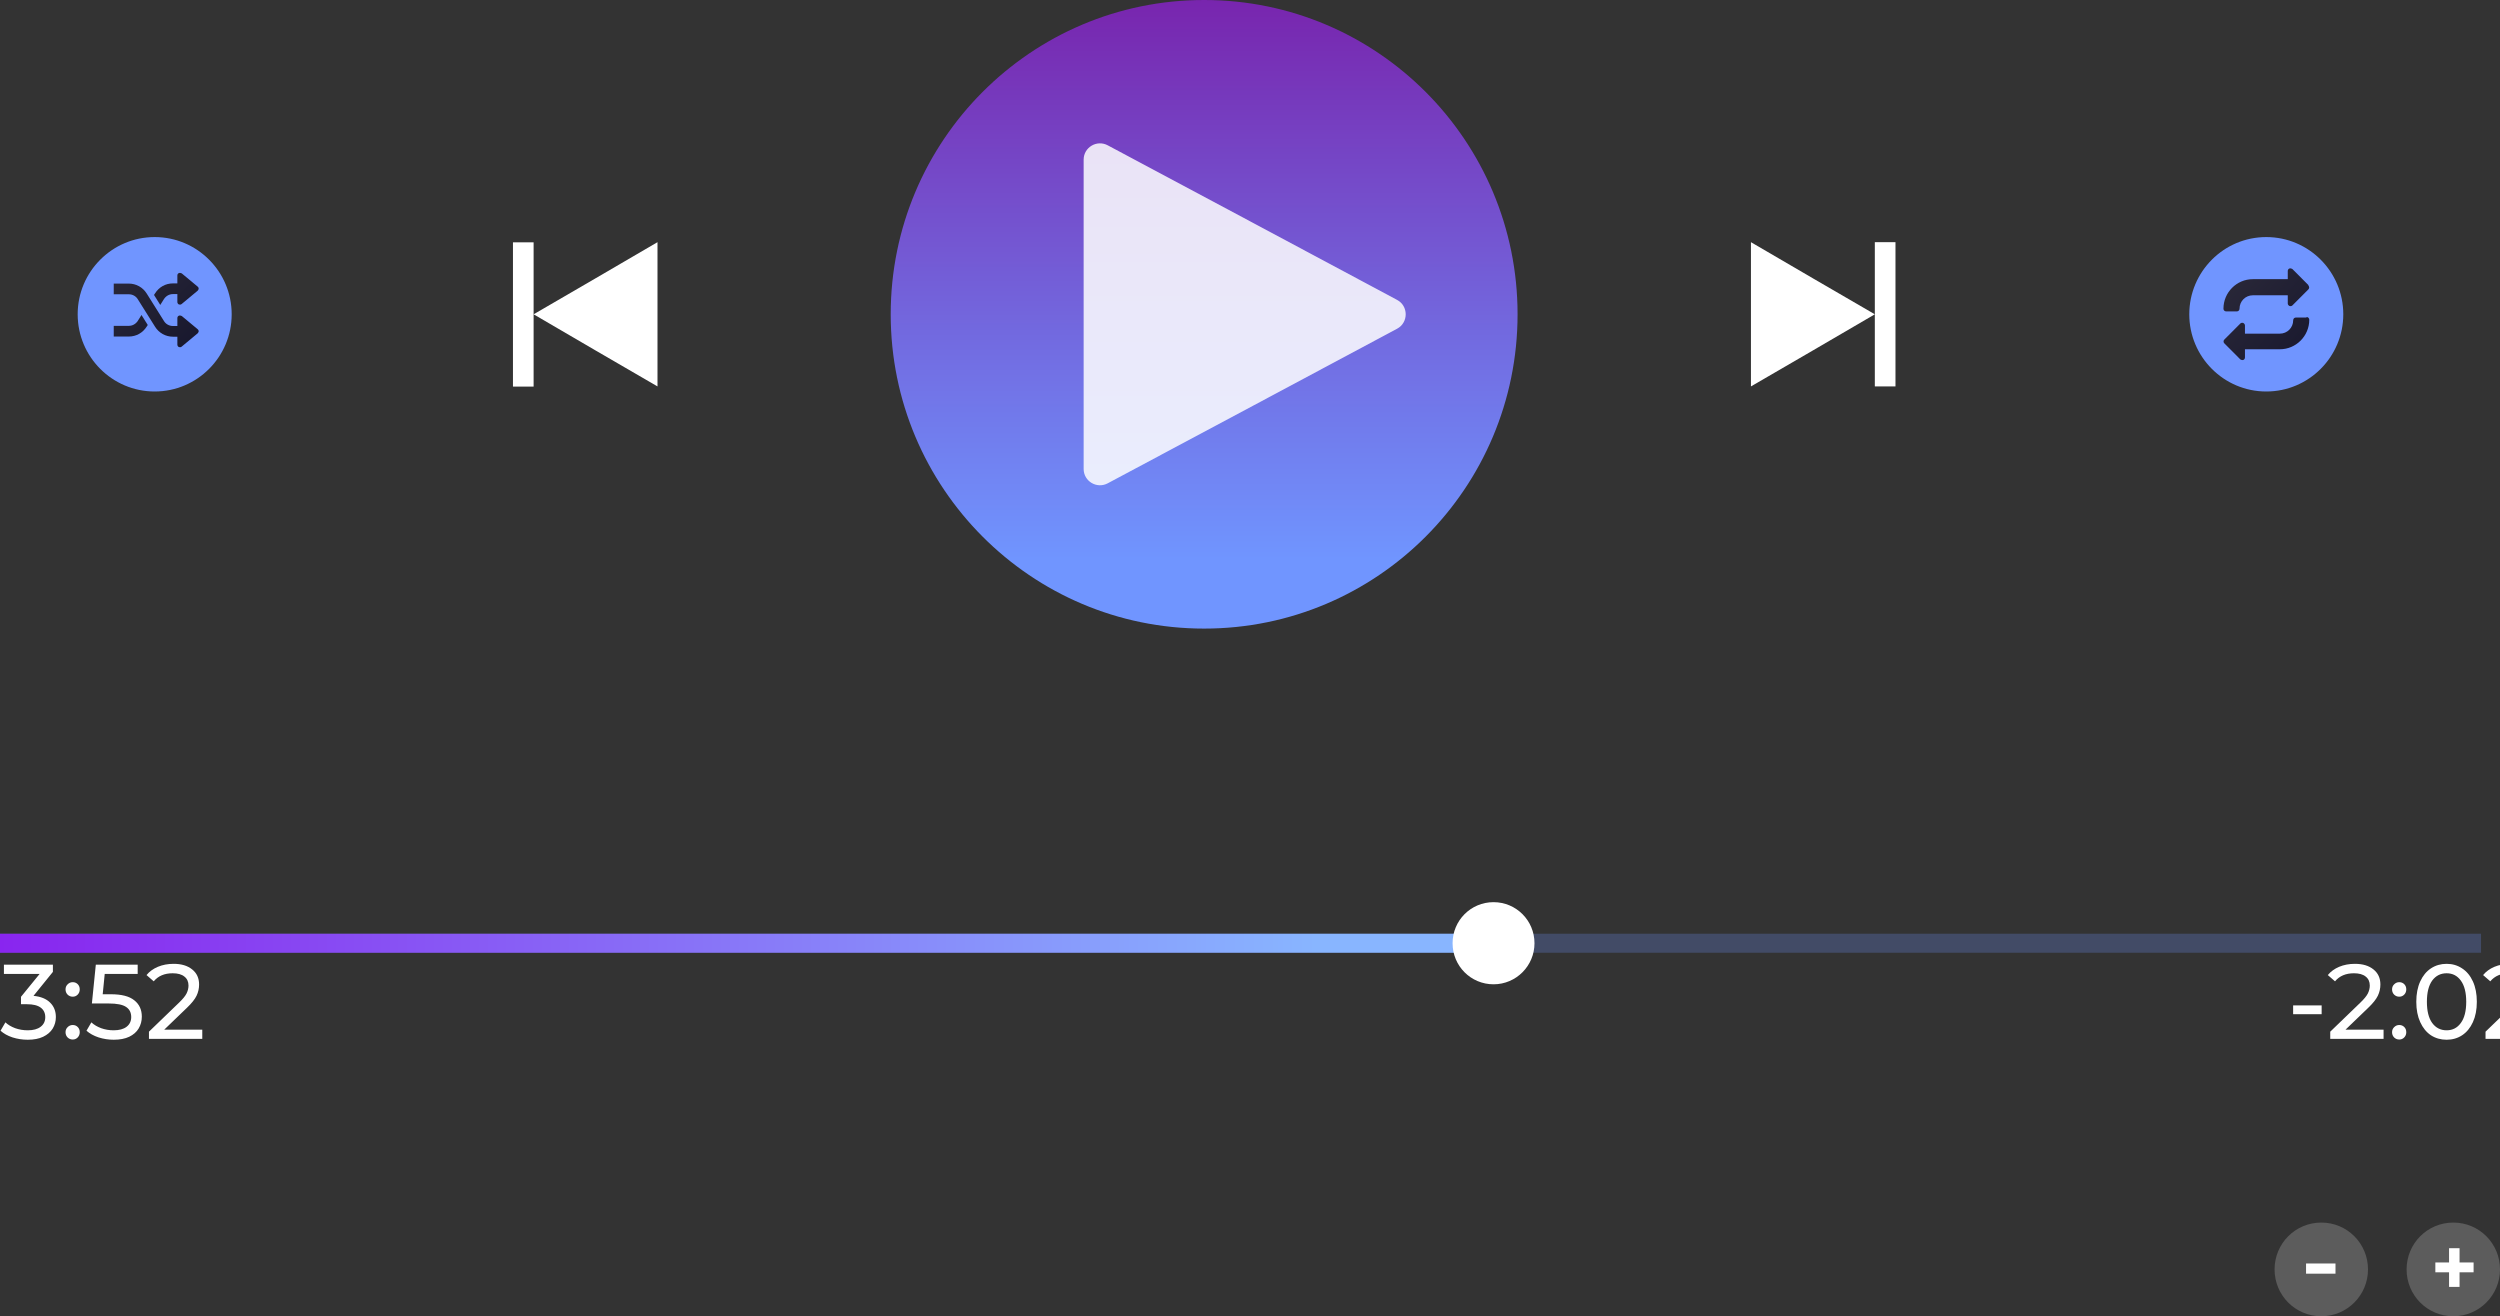<svg width="283" height="149" viewBox="0 0 283 149" fill="none" xmlns="http://www.w3.org/2000/svg">
<rect x="0" y="0" width="283" height="149" fill="#333333" stroke="none"/>
<g clip-path="url(#clip0_1940_7987)">
<path opacity="0.2" d="M268.058 143.697C268.058 146.617 265.701 148.999 262.77 148.999C259.839 148.999 257.482 146.636 257.482 143.697C257.482 140.757 259.839 138.395 262.77 138.395C265.701 138.395 268.058 140.757 268.058 143.697Z" fill="white"/>
<path d="M261.045 144.18V143.027H264.378V144.18H261.045Z" fill="white"/>
<path opacity="0.2" d="M283.001 143.697C283.001 146.617 280.645 148.999 277.713 148.999C274.782 148.999 272.426 146.636 272.426 143.697C272.426 140.757 274.782 138.395 277.713 138.395C280.645 138.395 283.001 140.757 283.001 143.697Z" fill="white"/>
<path d="M275.682 144.025V142.911H277.233V141.297H278.421V142.911H280.011V144.025H278.421V145.677H277.233V144.025H275.682Z" fill="white"/>
<path d="M3.792 112.73C4.616 112.81 5.244 113.066 5.676 113.498C6.108 113.922 6.324 114.466 6.324 115.13C6.324 115.61 6.204 116.046 5.964 116.438C5.724 116.822 5.364 117.13 4.884 117.362C4.412 117.586 3.832 117.698 3.144 117.698C2.544 117.698 1.968 117.61 1.416 117.434C0.864 117.25 0.412 116.998 0.06 116.678L0.612 115.73C0.9 116.002 1.268 116.222 1.716 116.39C2.164 116.55 2.64 116.63 3.144 116.63C3.768 116.63 4.252 116.498 4.596 116.234C4.948 115.97 5.124 115.606 5.124 115.142C5.124 114.678 4.952 114.318 4.608 114.062C4.264 113.806 3.744 113.678 3.048 113.678H2.376V112.838L4.488 110.246H0.444V109.202H5.988V110.018L3.792 112.73ZM8.235 112.826C8.011 112.826 7.819 112.75 7.659 112.598C7.499 112.438 7.419 112.238 7.419 111.998C7.419 111.766 7.499 111.574 7.659 111.422C7.819 111.262 8.011 111.182 8.235 111.182C8.459 111.182 8.647 111.258 8.799 111.41C8.951 111.562 9.027 111.758 9.027 111.998C9.027 112.238 8.947 112.438 8.787 112.598C8.635 112.75 8.451 112.826 8.235 112.826ZM8.235 117.674C8.011 117.674 7.819 117.598 7.659 117.446C7.499 117.286 7.419 117.086 7.419 116.846C7.419 116.614 7.499 116.422 7.659 116.27C7.819 116.11 8.011 116.03 8.235 116.03C8.459 116.03 8.647 116.106 8.799 116.258C8.951 116.41 9.027 116.606 9.027 116.846C9.027 117.086 8.947 117.286 8.787 117.446C8.635 117.598 8.451 117.674 8.235 117.674ZM12.562 112.55C13.762 112.55 14.642 112.778 15.202 113.234C15.77 113.682 16.054 114.298 16.054 115.082C16.054 115.578 15.934 116.026 15.694 116.426C15.462 116.818 15.106 117.13 14.626 117.362C14.154 117.586 13.57 117.698 12.874 117.698C12.282 117.698 11.71 117.61 11.158 117.434C10.606 117.25 10.15 116.998 9.79 116.678L10.342 115.73C10.63 116.002 10.998 116.222 11.446 116.39C11.894 116.55 12.366 116.63 12.862 116.63C13.494 116.63 13.982 116.498 14.326 116.234C14.678 115.962 14.854 115.594 14.854 115.13C14.854 114.626 14.662 114.246 14.278 113.99C13.894 113.726 13.238 113.594 12.31 113.594H10.402L10.846 109.202H15.586V110.246H11.854L11.626 112.55H12.562ZM22.898 116.558V117.602H16.862V116.786L20.282 113.486C20.698 113.086 20.978 112.742 21.122 112.454C21.266 112.158 21.338 111.862 21.338 111.566C21.338 111.126 21.182 110.786 20.87 110.546C20.566 110.298 20.126 110.174 19.55 110.174C18.622 110.174 17.906 110.478 17.402 111.086L16.586 110.378C16.914 109.978 17.342 109.666 17.87 109.442C18.406 109.218 19.002 109.106 19.658 109.106C20.538 109.106 21.238 109.318 21.758 109.742C22.278 110.158 22.538 110.726 22.538 111.446C22.538 111.894 22.442 112.318 22.25 112.718C22.058 113.118 21.694 113.574 21.158 114.086L18.59 116.558H22.898Z" fill="white"/>
<path d="M259.582 113.81H262.81V114.806H259.582V113.81ZM269.82 116.558V117.602H263.784V116.786L267.204 113.486C267.62 113.086 267.9 112.742 268.044 112.454C268.188 112.158 268.26 111.862 268.26 111.566C268.26 111.126 268.104 110.786 267.792 110.546C267.488 110.298 267.048 110.174 266.472 110.174C265.544 110.174 264.828 110.478 264.324 111.086L263.508 110.378C263.836 109.978 264.264 109.666 264.792 109.442C265.328 109.218 265.924 109.106 266.58 109.106C267.46 109.106 268.16 109.318 268.68 109.742C269.2 110.158 269.46 110.726 269.46 111.446C269.46 111.894 269.364 112.318 269.172 112.718C268.98 113.118 268.616 113.574 268.08 114.086L265.512 116.558H269.82ZM271.598 112.826C271.374 112.826 271.182 112.75 271.022 112.598C270.862 112.438 270.782 112.238 270.782 111.998C270.782 111.766 270.862 111.574 271.022 111.422C271.182 111.262 271.374 111.182 271.598 111.182C271.822 111.182 272.01 111.258 272.162 111.41C272.314 111.562 272.39 111.758 272.39 111.998C272.39 112.238 272.31 112.438 272.15 112.598C271.998 112.75 271.814 112.826 271.598 112.826ZM271.598 117.674C271.374 117.674 271.182 117.598 271.022 117.446C270.862 117.286 270.782 117.086 270.782 116.846C270.782 116.614 270.862 116.422 271.022 116.27C271.182 116.11 271.374 116.03 271.598 116.03C271.822 116.03 272.01 116.106 272.162 116.258C272.314 116.41 272.39 116.606 272.39 116.846C272.39 117.086 272.31 117.286 272.15 117.446C271.998 117.598 271.814 117.674 271.598 117.674ZM276.957 117.698C276.293 117.698 275.701 117.53 275.181 117.194C274.669 116.85 274.265 116.354 273.969 115.706C273.673 115.058 273.525 114.29 273.525 113.402C273.525 112.514 273.673 111.746 273.969 111.098C274.265 110.45 274.669 109.958 275.181 109.622C275.701 109.278 276.293 109.106 276.957 109.106C277.613 109.106 278.197 109.278 278.709 109.622C279.229 109.958 279.637 110.45 279.933 111.098C280.229 111.746 280.377 112.514 280.377 113.402C280.377 114.29 280.229 115.058 279.933 115.706C279.637 116.354 279.229 116.85 278.709 117.194C278.197 117.53 277.613 117.698 276.957 117.698ZM276.957 116.63C277.629 116.63 278.165 116.354 278.565 115.802C278.973 115.25 279.177 114.45 279.177 113.402C279.177 112.354 278.973 111.554 278.565 111.002C278.165 110.45 277.629 110.174 276.957 110.174C276.277 110.174 275.733 110.45 275.325 111.002C274.925 111.554 274.725 112.354 274.725 113.402C274.725 114.45 274.925 115.25 275.325 115.802C275.733 116.354 276.277 116.63 276.957 116.63ZM287.398 116.558V117.602H281.362V116.786L284.782 113.486C285.198 113.086 285.478 112.742 285.622 112.454C285.766 112.158 285.838 111.862 285.838 111.566C285.838 111.126 285.682 110.786 285.37 110.546C285.066 110.298 284.626 110.174 284.05 110.174C283.122 110.174 282.406 110.478 281.902 111.086L281.086 110.378C281.414 109.978 281.842 109.666 282.37 109.442C282.906 109.218 283.502 109.106 284.158 109.106C285.038 109.106 285.738 109.318 286.258 109.742C286.778 110.158 287.038 110.726 287.038 111.446C287.038 111.894 286.942 112.318 286.75 112.718C286.558 113.118 286.194 113.574 285.658 114.086L283.09 116.558H287.398Z" fill="white"/>
<g opacity="0.25">
<path d="M280.854 105.699H0V107.851H280.854V105.699Z" fill="#7095FF"/>
</g>
<path d="M167.421 105.699H0V107.851H167.421V105.699Z" fill="url(#paint0_linear_1940_7987)"/>
<path d="M173.704 106.774C173.704 109.329 171.635 111.423 169.068 111.423C166.501 111.423 164.432 109.348 164.432 106.774C164.432 104.2 166.501 102.125 169.068 102.125C171.635 102.125 173.704 104.2 173.704 106.774Z" fill="white"/>
<path d="M212.231 35.579L205.219 39.671L198.207 43.743V35.579V27.414L205.219 31.506L212.231 35.579Z" fill="white"/>
<path d="M214.568 27.414H212.23V43.743H214.568V27.414Z" fill="white"/>
<path d="M60.404 35.579L67.416 31.506L74.428 27.414V35.579V43.743L67.416 39.671L60.404 35.579Z" fill="white"/>
<path d="M58.067 43.762H60.404V27.432H58.067V43.762Z" fill="white"/>
<path d="M136.308 71.157C155.904 71.157 171.789 55.228 171.789 35.579C171.789 15.929 155.904 0 136.308 0C116.713 0 100.828 15.929 100.828 35.579C100.828 55.228 116.713 71.157 136.308 71.157Z" fill="url(#paint1_linear_1940_7987)"/>
<path opacity="0.85" d="M158.148 33.947C159.451 34.639 159.451 36.521 158.148 37.213L141.941 45.877L125.388 54.714C124.162 55.367 122.668 54.483 122.668 53.081V18.079C122.668 16.676 124.162 15.793 125.388 16.446L141.941 25.283L158.148 33.947Z" fill="white"/>
<path d="M265.26 35.577C265.26 40.399 261.352 44.318 256.543 44.318C251.734 44.318 247.826 40.399 247.826 35.577C247.826 30.755 251.734 26.836 256.543 26.836C261.352 26.836 265.26 30.755 265.26 35.577Z" fill="#7095FF"/>
<path d="M261.313 32.274L259.493 30.449C259.493 30.449 259.282 30.334 259.167 30.391C259.052 30.43 258.975 30.545 258.975 30.679V31.601H255.029C253.19 31.601 251.695 33.1 251.695 34.944C251.695 35.117 251.829 35.252 252.002 35.252H253.209C253.381 35.252 253.515 35.117 253.515 34.944C253.515 34.099 254.186 33.426 255.029 33.426H258.975V34.349C258.975 34.464 259.052 34.579 259.167 34.637C259.282 34.675 259.416 34.656 259.493 34.579L261.313 32.754C261.427 32.639 261.427 32.447 261.313 32.331V32.274Z" fill="url(#paint2_linear_1940_7987)"/>
<path d="M261.102 35.944H259.895C259.723 35.944 259.589 36.079 259.589 36.252C259.589 37.097 258.918 37.769 258.075 37.769H254.129V36.847C254.129 36.732 254.052 36.617 253.937 36.559C253.822 36.521 253.688 36.54 253.611 36.617L251.791 38.442C251.676 38.557 251.676 38.749 251.791 38.864L253.611 40.69C253.611 40.69 253.822 40.805 253.937 40.747C254.052 40.709 254.129 40.593 254.129 40.459V39.537H258.075C259.914 39.537 261.409 38.038 261.409 36.194C261.409 36.021 261.274 35.887 261.102 35.887V35.944Z" fill="url(#paint3_linear_1940_7987)"/>
<path d="M26.227 35.577C26.227 40.399 22.318 44.318 17.51 44.318C12.701 44.318 8.793 40.399 8.793 35.577C8.793 30.755 12.701 26.836 17.51 26.836C22.318 26.836 26.227 30.755 26.227 35.577Z" fill="#7095FF"/>
<path d="M22.377 37.269L20.576 35.771C20.576 35.771 20.366 35.675 20.251 35.732C20.136 35.79 20.078 35.886 20.078 36.001V36.904H19.58C19.159 36.904 18.776 36.693 18.565 36.347L16.611 33.235C16.17 32.524 15.404 32.102 14.58 32.102H12.875V33.312H14.58C15.002 33.312 15.385 33.523 15.595 33.869L17.549 36.981C17.99 37.692 18.756 38.115 19.58 38.115H20.078V39.017C20.078 39.133 20.155 39.248 20.251 39.286C20.289 39.286 20.327 39.306 20.385 39.306C20.462 39.306 20.519 39.286 20.576 39.229L22.377 37.73C22.377 37.73 22.492 37.596 22.492 37.5C22.492 37.404 22.454 37.327 22.377 37.269Z" fill="url(#paint4_linear_1940_7987)"/>
<path d="M22.376 32.446L20.576 30.948C20.576 30.948 20.365 30.851 20.25 30.909C20.135 30.967 20.077 31.063 20.077 31.178V32.081H19.579C18.736 32.081 17.989 32.504 17.549 33.214L17.434 33.387L18.142 34.521L18.564 33.848C18.794 33.502 19.158 33.291 19.579 33.291H20.077V34.194C20.077 34.309 20.154 34.425 20.25 34.463C20.288 34.463 20.326 34.482 20.384 34.482C20.46 34.482 20.518 34.463 20.576 34.405L22.376 32.907C22.376 32.907 22.491 32.773 22.491 32.676C22.491 32.58 22.453 32.504 22.376 32.446Z" fill="url(#paint5_linear_1940_7987)"/>
<path d="M16.017 35.656L15.595 36.329C15.366 36.674 15.002 36.886 14.58 36.886H12.875V38.096H14.58C15.423 38.096 16.17 37.673 16.611 36.963L16.726 36.79L16.017 35.656Z" fill="url(#paint6_linear_1940_7987)"/>
</g>
<defs>
<linearGradient id="paint0_linear_1940_7987" x1="0" y1="106.775" x2="167.421" y2="106.775" gradientUnits="userSpaceOnUse">
<stop stop-color="#8925EF"/>
<stop offset="0.03" stop-color="#882AEF"/>
<stop offset="0.63" stop-color="#888DFA"/>
<stop offset="0.89" stop-color="#88B5FF"/>
</linearGradient>
<linearGradient id="paint1_linear_1940_7987" x1="136.308" y1="71.177" x2="136.308" y2="0" gradientUnits="userSpaceOnUse">
<stop offset="0.11" stop-color="#7095FF"/>
<stop offset="0.44" stop-color="#726DE2"/>
<stop offset="1" stop-color="#7825AE"/>
</linearGradient>
<linearGradient id="paint2_linear_1940_7987" x1="251.638" y1="29.296" x2="266.674" y2="42.318" gradientUnits="userSpaceOnUse">
<stop stop-color="#2C2A3A"/>
<stop offset="1" stop-color="#12122A"/>
</linearGradient>
<linearGradient id="paint3_linear_1940_7987" x1="249.646" y1="31.584" x2="264.701" y2="44.606" gradientUnits="userSpaceOnUse">
<stop stop-color="#2C2A3A"/>
<stop offset="1" stop-color="#12122A"/>
</linearGradient>
<linearGradient id="paint4_linear_1940_7987" x1="12.089" y1="29.547" x2="24.27" y2="42.115" gradientUnits="userSpaceOnUse">
<stop stop-color="#2C2A3A"/>
<stop offset="1" stop-color="#12122A"/>
</linearGradient>
<linearGradient id="paint5_linear_1940_7987" x1="14.33" y1="27.355" x2="26.53" y2="39.924" gradientUnits="userSpaceOnUse">
<stop stop-color="#2C2A3A"/>
<stop offset="1" stop-color="#12122A"/>
</linearGradient>
<linearGradient id="paint6_linear_1940_7987" x1="9.637" y1="31.91" x2="21.818" y2="44.479" gradientUnits="userSpaceOnUse">
<stop stop-color="#2C2A3A"/>
<stop offset="1" stop-color="#12122A"/>
</linearGradient>
<clipPath id="clip0_1940_7987">
<rect width="283" height="149" fill="white"/>
</clipPath>
</defs>
</svg>
